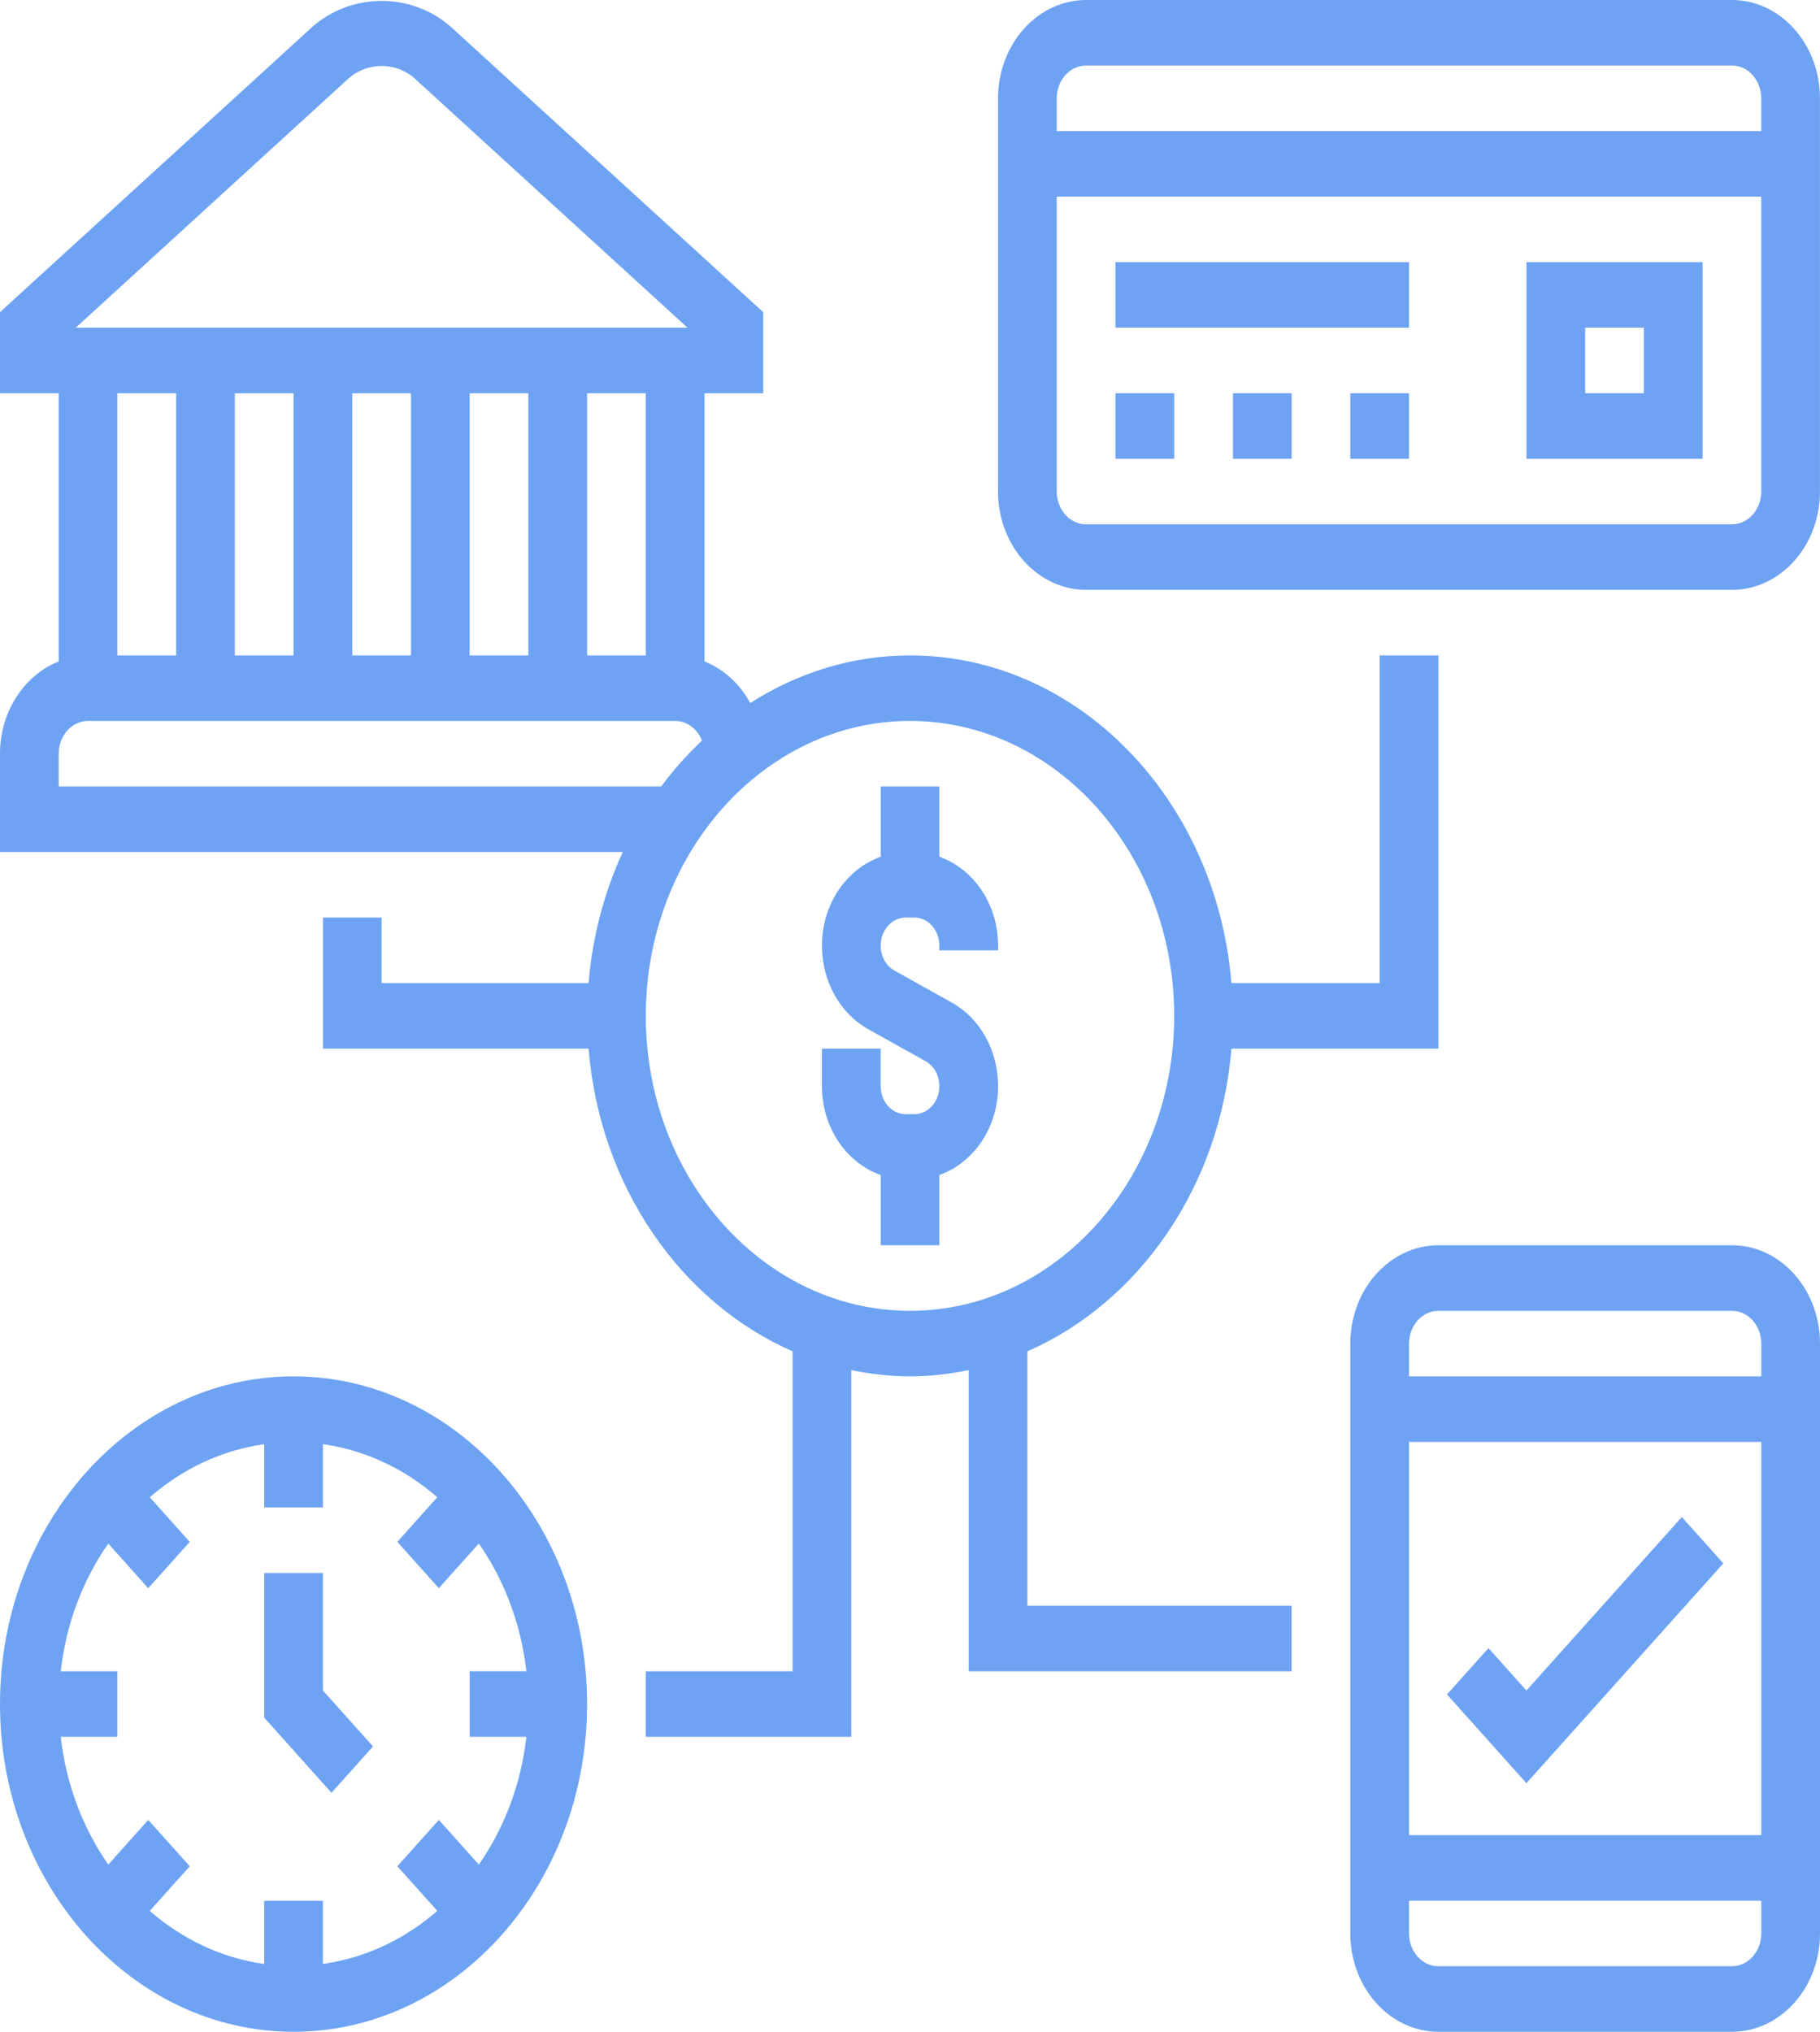 <?xml version="1.0" encoding="utf-8"?>
<svg xmlns="http://www.w3.org/2000/svg" fill="none" height="48" viewBox="0 0 43 48" width="43">
<path d="M40.919 29.419H33.984C32.837 29.419 31.903 30.461 31.903 31.742V45.677C31.903 46.958 32.837 48 33.984 48H40.919C42.067 48 43 46.958 43 45.677V31.742C43 30.461 42.067 29.419 40.919 29.419ZM33.984 30.968H40.919C41.302 30.968 41.613 31.314 41.613 31.742V32.516H33.29V31.742C33.29 31.314 33.602 30.968 33.984 30.968ZM41.613 34.065V43.355H33.29V34.065H41.613ZM40.919 46.452H33.984C33.602 46.452 33.29 46.105 33.29 45.677V44.903H41.613V45.677C41.613 46.105 41.302 46.452 40.919 46.452Z" fill="#6EA3F3"/>
<path d="M36.064 42.127L40.716 36.934L39.735 35.84L36.064 39.938L35.167 38.937L34.187 40.031L36.064 42.127Z" fill="#6EA3F3"/>
<path d="M6.935 32.516C3.111 32.516 0 35.989 0 40.258C0 44.527 3.111 48 6.935 48C10.76 48 13.871 44.527 13.871 40.258C13.871 35.989 10.76 32.516 6.935 32.516ZM12.436 41.032C12.309 42.161 11.91 43.194 11.313 44.05L10.368 42.995L9.388 44.09L10.332 45.144C9.565 45.81 8.64 46.256 7.629 46.397V44.903H6.242V46.398C5.231 46.257 4.306 45.811 3.538 45.145L4.483 44.09L3.502 42.995L2.558 44.05C1.961 43.194 1.562 42.161 1.435 41.032H2.774V39.484H1.435C1.562 38.355 1.961 37.322 2.558 36.466L3.502 37.521L4.483 36.427L3.538 35.372C4.306 34.706 5.231 34.26 6.242 34.119V35.613H7.629V34.118C8.64 34.26 9.565 34.706 10.332 35.371L9.388 36.426L10.368 37.52L11.313 36.465C11.91 37.322 12.309 38.354 12.436 39.483H11.097V41.032L12.436 41.032Z" fill="#6EA3F3"/>
<path d="M7.629 37.161H6.242V40.578L7.832 42.354L8.813 41.259L7.629 39.938V37.161Z" fill="#6EA3F3"/>
<path d="M40.919 0H25.661C24.514 0 23.58 1.042 23.58 2.323V11.613C23.58 12.893 24.514 13.935 25.661 13.935H40.919C42.066 13.935 42.999 12.893 42.999 11.613V2.323C42.999 1.042 42.066 0 40.919 0ZM25.661 1.548H40.919C41.301 1.548 41.612 1.895 41.612 2.323V3.097H24.967V2.323C24.967 1.895 25.279 1.548 25.661 1.548ZM40.919 12.387H25.661C25.279 12.387 24.967 12.04 24.967 11.613V4.645H41.612V11.613C41.612 12.04 41.301 12.387 40.919 12.387Z" fill="#6EA3F3"/>
<path d="M36.065 10.839H40.226V6.194H36.065V10.839ZM37.452 7.742H38.839V9.29H37.452V7.742Z" fill="#6EA3F3"/>
<path d="M29.13 9.29H30.517V10.839H29.13V9.29Z" fill="#6EA3F3"/>
<path d="M31.903 9.29H33.29V10.839H31.903V9.29Z" fill="#6EA3F3"/>
<path d="M26.355 9.29H27.742V10.839H26.355V9.29Z" fill="#6EA3F3"/>
<path d="M26.355 6.194H33.29V7.742H26.355V6.194Z" fill="#6EA3F3"/>
<path d="M22.194 20.241V18.581H20.807V20.241C20.006 20.525 19.42 21.352 19.42 22.339C19.42 23.18 19.839 23.937 20.514 24.315L21.867 25.07C22.069 25.182 22.194 25.409 22.194 25.662C22.194 26.025 21.928 26.323 21.602 26.323H21.399C21.073 26.323 20.807 26.025 20.807 25.662V24.774H19.42V25.662C19.42 26.649 20.006 27.476 20.807 27.759V29.419H22.194V27.759C22.995 27.475 23.581 26.648 23.581 25.662C23.581 24.82 23.162 24.063 22.487 23.685L21.134 22.93C20.933 22.818 20.807 22.591 20.807 22.339C20.807 21.975 21.073 21.677 21.399 21.677H21.602C21.928 21.677 22.194 21.975 22.194 22.339V22.452H23.581V22.339C23.581 21.352 22.995 20.525 22.194 20.241Z" fill="#6EA3F3"/>
<path d="M24.274 31.925C26.905 30.773 28.829 28.04 29.094 24.774H33.984V15.484H32.597V23.226H29.094C28.742 18.892 25.473 15.484 21.5 15.484C20.126 15.484 18.84 15.897 17.725 16.609C17.478 16.155 17.099 15.807 16.645 15.626V9.29H18.032V7.375L10.685 0.664C9.746 -0.193 8.287 -0.193 7.347 0.664L0 7.375V9.29H1.387V15.626C0.582 15.947 0 16.799 0 17.806V20.129H14.713C14.279 21.074 13.996 22.119 13.906 23.226H9.016V21.677H7.629V24.774H13.906C14.171 28.04 16.095 30.773 18.726 31.925V39.484H15.258V41.032H20.113V32.368C20.564 32.461 21.026 32.516 21.5 32.516C21.974 32.516 22.436 32.461 22.887 32.368V39.484H30.516V37.935H24.274V31.925ZM15.258 15.484H13.871V9.29H15.258V15.484ZM6.935 9.29V15.484H5.548V9.29H6.935ZM8.323 9.29H9.71V15.484H8.323V9.29ZM11.097 9.29H12.484V15.484H11.097V9.29ZM8.225 1.863C8.671 1.457 9.362 1.457 9.807 1.863L16.244 7.742H1.789L8.225 1.863ZM4.161 9.29V15.484H2.774V9.29H4.161ZM1.387 18.581V17.806C1.387 17.379 1.698 17.032 2.081 17.032H15.952C16.235 17.032 16.478 17.224 16.585 17.497C16.236 17.827 15.911 18.187 15.62 18.581H1.387ZM15.258 24C15.258 20.158 18.059 17.032 21.5 17.032C24.941 17.032 27.742 20.158 27.742 24C27.742 27.842 24.941 30.968 21.5 30.968C18.059 30.968 15.258 27.842 15.258 24Z" fill="#6EA3F3"/>
</svg>